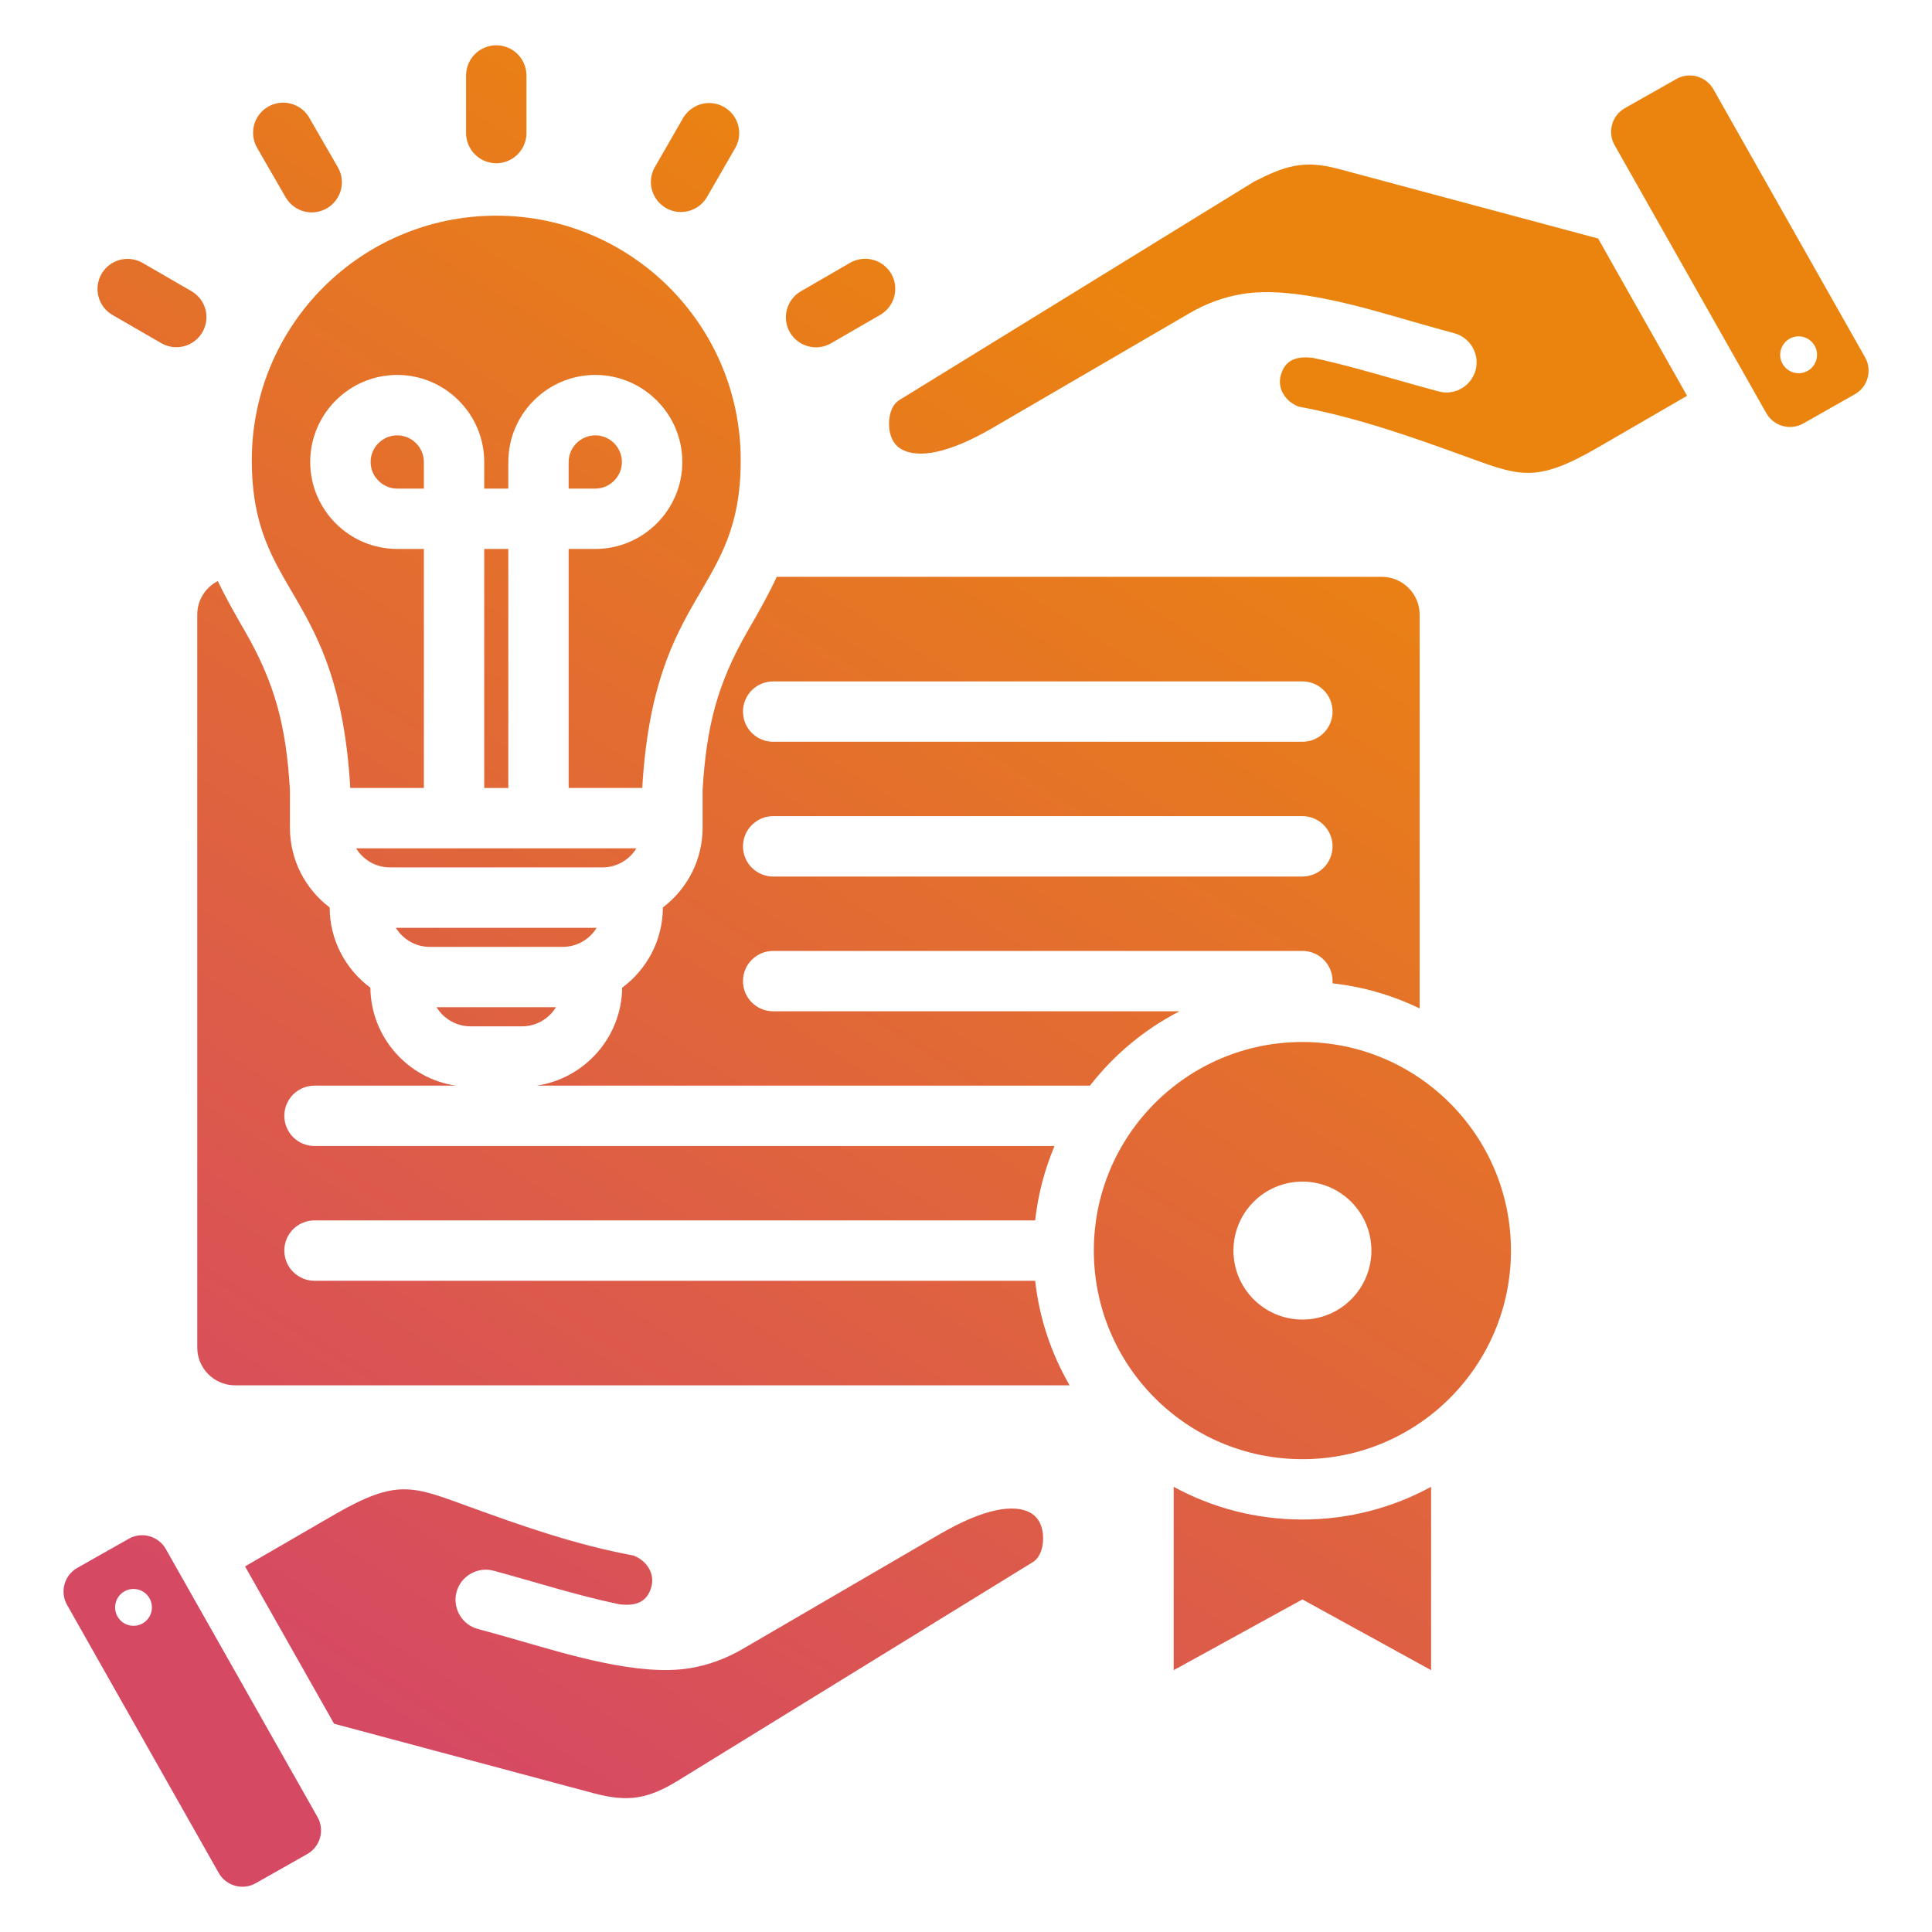 <?xml version="1.0" encoding="UTF-8"?>
<svg xmlns="http://www.w3.org/2000/svg" width="30" height="30" viewBox="0 0 30 30" fill="none">
  <g clip-path="url(#clip0_1260_5926)">
    <path fill-rule="evenodd" clip-rule="evenodd" d="M12.061 8.957H21.458C21.78 8.957 22.044 9.221 22.044 9.543V15.659C21.619 15.453 21.161 15.321 20.691 15.269C20.696 15.204 20.687 15.14 20.666 15.079C20.645 15.018 20.611 14.963 20.567 14.915C20.523 14.868 20.47 14.83 20.411 14.805C20.352 14.779 20.288 14.766 20.224 14.766H12.005C11.881 14.766 11.762 14.815 11.674 14.903C11.586 14.991 11.537 15.11 11.537 15.234C11.537 15.359 11.586 15.478 11.674 15.566C11.762 15.654 11.881 15.703 12.005 15.703H18.316C17.774 15.982 17.299 16.376 16.925 16.858H8.332C9.077 16.749 9.652 16.109 9.661 15.337C10.043 15.054 10.292 14.601 10.293 14.091C10.668 13.807 10.91 13.357 10.91 12.852V12.264C10.97 11.291 11.131 10.625 11.617 9.786C11.792 9.484 11.941 9.218 12.061 8.957ZM9.616 24.911C9.856 24.94 10.047 24.892 10.115 24.638C10.172 24.424 10.033 24.229 9.836 24.154C8.907 23.983 8.015 23.66 7.313 23.406C6.416 23.082 6.183 22.946 5.193 23.519L3.805 24.323L5.188 26.767L5.196 26.768L9.217 27.845C9.761 27.991 10.072 27.929 10.53 27.648L16.04 24.255C16.157 24.183 16.213 24.001 16.194 23.819C16.186 23.743 16.165 23.671 16.127 23.611C16.093 23.556 16.045 23.512 15.987 23.483C15.745 23.36 15.301 23.41 14.586 23.826L11.532 25.605C11.269 25.758 10.998 25.856 10.716 25.903C9.92 26.037 8.79 25.682 8.068 25.476C7.848 25.413 7.626 25.349 7.415 25.293C7.296 25.26 7.196 25.181 7.135 25.074C7.074 24.967 7.057 24.84 7.089 24.721C7.121 24.602 7.198 24.501 7.305 24.439C7.411 24.376 7.537 24.358 7.656 24.388C8.308 24.563 8.956 24.774 9.616 24.911ZM2.574 24.052L4.931 28.216C5.045 28.417 4.973 28.675 4.772 28.789L3.97 29.243C3.769 29.357 3.511 29.285 3.397 29.084L1.041 24.92C0.927 24.718 0.998 24.461 1.199 24.347L2.001 23.893C2.202 23.779 2.46 23.851 2.574 24.052ZM2.034 24.676C1.996 24.681 1.96 24.694 1.928 24.713C1.895 24.732 1.867 24.758 1.844 24.788C1.822 24.818 1.805 24.852 1.796 24.889C1.787 24.925 1.785 24.964 1.79 25.001C1.796 25.038 1.808 25.074 1.828 25.107C1.847 25.139 1.873 25.167 1.903 25.19C1.933 25.212 1.968 25.228 2.005 25.237C2.041 25.246 2.079 25.248 2.117 25.242C2.191 25.231 2.258 25.19 2.303 25.13C2.348 25.069 2.367 24.993 2.356 24.918C2.345 24.843 2.305 24.776 2.245 24.731C2.185 24.685 2.109 24.666 2.034 24.676ZM20.224 16.18C18.435 16.18 16.985 17.63 16.985 19.419C16.985 21.208 18.435 22.658 20.224 22.658C22.012 22.658 23.462 21.208 23.462 19.419C23.462 17.63 22.012 16.18 20.224 16.18ZM20.224 18.348C20.815 18.348 21.295 18.827 21.295 19.419C21.295 20.01 20.815 20.49 20.224 20.49C19.632 20.49 19.153 20.01 19.153 19.419C19.153 18.827 19.632 18.348 20.224 18.348ZM18.225 23.087V25.934L20.224 24.836L22.222 25.934V23.087C21.628 23.411 20.948 23.595 20.224 23.595C19.5 23.595 18.819 23.411 18.225 23.087ZM20.386 5.557C20.146 5.528 19.955 5.577 19.887 5.83C19.83 6.044 19.969 6.24 20.166 6.314C21.095 6.486 21.987 6.809 22.689 7.063C23.586 7.387 23.819 7.523 24.809 6.95L26.197 6.146L24.814 3.701L24.806 3.701L20.785 2.623C20.241 2.478 19.951 2.577 19.472 2.821L13.962 6.214C13.845 6.286 13.789 6.467 13.808 6.649C13.815 6.725 13.838 6.798 13.875 6.858C13.909 6.913 13.957 6.957 14.015 6.985C14.258 7.108 14.701 7.059 15.416 6.643L18.47 4.864C18.733 4.71 19.004 4.613 19.286 4.566C20.082 4.432 21.212 4.787 21.934 4.993C22.154 5.056 22.376 5.119 22.587 5.176C22.706 5.209 22.806 5.288 22.867 5.395C22.928 5.502 22.945 5.628 22.913 5.747C22.881 5.866 22.804 5.968 22.697 6.03C22.591 6.093 22.465 6.111 22.346 6.08C22.105 6.016 21.89 5.954 21.678 5.894C21.236 5.768 20.807 5.645 20.386 5.557ZM27.428 6.417L25.071 2.253C24.957 2.052 25.029 1.794 25.23 1.68L26.032 1.226C26.233 1.112 26.491 1.184 26.605 1.385L28.961 5.549C29.075 5.75 29.004 6.008 28.802 6.122L28.001 6.576C27.8 6.69 27.542 6.618 27.428 6.417ZM27.968 5.793C28.005 5.787 28.041 5.775 28.074 5.756C28.107 5.737 28.135 5.711 28.158 5.681C28.18 5.651 28.197 5.616 28.206 5.58C28.215 5.543 28.217 5.505 28.212 5.468C28.206 5.43 28.194 5.395 28.174 5.362C28.155 5.33 28.129 5.302 28.099 5.279C28.069 5.257 28.034 5.24 27.997 5.231C27.961 5.222 27.923 5.221 27.885 5.226C27.811 5.238 27.744 5.278 27.699 5.339C27.654 5.4 27.635 5.476 27.645 5.551C27.657 5.625 27.697 5.693 27.757 5.738C27.817 5.783 27.893 5.803 27.968 5.793ZM12.898 5.334C12.79 5.394 12.664 5.409 12.546 5.376C12.427 5.344 12.326 5.266 12.265 5.159C12.204 5.053 12.187 4.926 12.219 4.807C12.25 4.689 12.327 4.587 12.433 4.525L13.207 4.077C13.314 4.018 13.441 4.002 13.559 4.035C13.678 4.068 13.778 4.146 13.84 4.252C13.901 4.359 13.918 4.485 13.886 4.604C13.855 4.723 13.778 4.824 13.672 4.887L12.898 5.334ZM10.974 3.066C10.911 3.171 10.809 3.246 10.691 3.277C10.573 3.308 10.447 3.291 10.341 3.23C10.235 3.169 10.157 3.069 10.124 2.951C10.091 2.834 10.106 2.708 10.165 2.601L10.611 1.826C10.675 1.722 10.776 1.646 10.894 1.615C11.013 1.584 11.138 1.601 11.244 1.662C11.35 1.723 11.428 1.823 11.461 1.941C11.494 2.058 11.48 2.184 11.421 2.291L10.974 3.066ZM2.979 4.525C3.084 4.588 3.16 4.689 3.191 4.807C3.221 4.926 3.205 5.051 3.144 5.157C3.083 5.263 2.983 5.341 2.865 5.374C2.747 5.407 2.621 5.393 2.514 5.334L1.74 4.887C1.635 4.824 1.559 4.722 1.529 4.604C1.498 4.486 1.515 4.36 1.576 4.254C1.637 4.148 1.737 4.07 1.854 4.037C1.972 4.004 2.098 4.019 2.205 4.077L2.979 4.525ZM5.247 2.599C5.309 2.706 5.325 2.833 5.293 2.952C5.26 3.071 5.182 3.173 5.075 3.235C4.969 3.297 4.842 3.314 4.722 3.283C4.603 3.251 4.501 3.174 4.438 3.068L3.991 2.293C3.93 2.186 3.914 2.059 3.946 1.94C3.978 1.821 4.056 1.719 4.163 1.657C4.27 1.595 4.397 1.578 4.516 1.61C4.636 1.641 4.738 1.718 4.8 1.824L5.247 2.599ZM8.175 2.066C8.175 2.19 8.125 2.31 8.037 2.398C7.95 2.485 7.83 2.535 7.706 2.535C7.582 2.535 7.462 2.485 7.375 2.398C7.287 2.31 7.237 2.19 7.237 2.066V1.172C7.237 1.048 7.287 0.928 7.375 0.84C7.462 0.753 7.582 0.703 7.706 0.703C7.83 0.703 7.95 0.753 8.037 0.84C8.125 0.928 8.175 1.048 8.175 1.172V2.066ZM7.706 3.349C5.609 3.349 3.91 5.049 3.91 7.145C3.91 9.254 5.257 9.128 5.439 12.235H6.582V8.524H6.168C5.424 8.524 4.817 7.917 4.817 7.173C4.817 6.429 5.424 5.822 6.168 5.822C6.912 5.822 7.519 6.429 7.519 7.173V7.587H7.893V7.173C7.893 6.429 8.5 5.822 9.244 5.822C9.988 5.822 10.595 6.429 10.595 7.173C10.595 7.917 9.988 8.524 9.244 8.524H8.83V12.235H9.973C10.155 9.128 11.502 9.254 11.502 7.145C11.502 5.049 9.803 3.349 7.706 3.349ZM7.893 12.236H7.519V8.524H7.893V12.236ZM6.582 7.587H6.168C5.942 7.587 5.755 7.4 5.755 7.173C5.755 6.947 5.942 6.76 6.168 6.76C6.395 6.76 6.582 6.947 6.582 7.173V7.587ZM8.83 7.587V7.173C8.83 6.947 9.017 6.76 9.244 6.76C9.47 6.76 9.657 6.947 9.657 7.173C9.657 7.4 9.47 7.587 9.244 7.587H8.83ZM5.53 13.173C5.638 13.35 5.834 13.469 6.056 13.469H9.356C9.578 13.469 9.774 13.35 9.882 13.173H5.53ZM6.779 15.64C6.888 15.818 7.084 15.937 7.306 15.937H8.106C8.328 15.937 8.524 15.818 8.633 15.64H6.779ZM8.739 14.703C8.961 14.703 9.157 14.584 9.265 14.407H6.147C6.255 14.584 6.451 14.703 6.673 14.703H8.739ZM16.609 21.511C16.32 21.013 16.137 20.46 16.074 19.888H4.884C4.759 19.888 4.64 19.838 4.552 19.75C4.464 19.663 4.415 19.543 4.415 19.419C4.415 19.295 4.464 19.175 4.552 19.087C4.64 19 4.759 18.95 4.884 18.95H16.074C16.118 18.553 16.219 18.164 16.375 17.795H4.884C4.759 17.795 4.64 17.746 4.552 17.658C4.464 17.57 4.415 17.451 4.415 17.327C4.415 17.202 4.464 17.083 4.552 16.995C4.64 16.907 4.759 16.858 4.884 16.858H7.08C6.335 16.749 5.76 16.109 5.751 15.337C5.369 15.054 5.12 14.601 5.119 14.091C4.744 13.807 4.502 13.357 4.502 12.852V12.263C4.443 11.291 4.281 10.625 3.795 9.786C3.634 9.509 3.496 9.262 3.382 9.023C3.193 9.12 3.063 9.317 3.063 9.543V20.925C3.063 21.248 3.327 21.511 3.649 21.511H16.609ZM12.005 11.518H20.224C20.348 11.518 20.467 11.469 20.555 11.381C20.643 11.293 20.692 11.174 20.692 11.05C20.692 10.925 20.643 10.806 20.555 10.718C20.467 10.63 20.348 10.581 20.224 10.581H12.005C11.881 10.581 11.762 10.63 11.674 10.718C11.586 10.806 11.537 10.925 11.537 11.05C11.537 11.174 11.586 11.293 11.674 11.381C11.762 11.469 11.881 11.518 12.005 11.518ZM12.005 13.611H20.224C20.348 13.611 20.467 13.561 20.555 13.473C20.643 13.386 20.692 13.266 20.692 13.142C20.692 13.018 20.643 12.899 20.555 12.811C20.467 12.723 20.348 12.673 20.224 12.673H12.005C11.881 12.673 11.762 12.723 11.674 12.811C11.586 12.899 11.537 13.018 11.537 13.142C11.537 13.266 11.586 13.386 11.674 13.473C11.762 13.561 11.881 13.611 12.005 13.611Z" fill="url(#paint0_linear_1260_5926)"></path>
  </g>
  <defs>
    <linearGradient id="paint0_linear_1260_5926" x1="19.114" y1="5.469" x2="5.735" y2="26.527" gradientUnits="userSpaceOnUse">
      <stop stop-color="#EB840F"></stop>
      <stop offset="1" stop-color="#D64963"></stop>
    </linearGradient>
    <clipPath id="clip0_1260_5926">
      <rect width="30" height="30" fill="white"></rect>
    </clipPath>
  </defs>
</svg>
